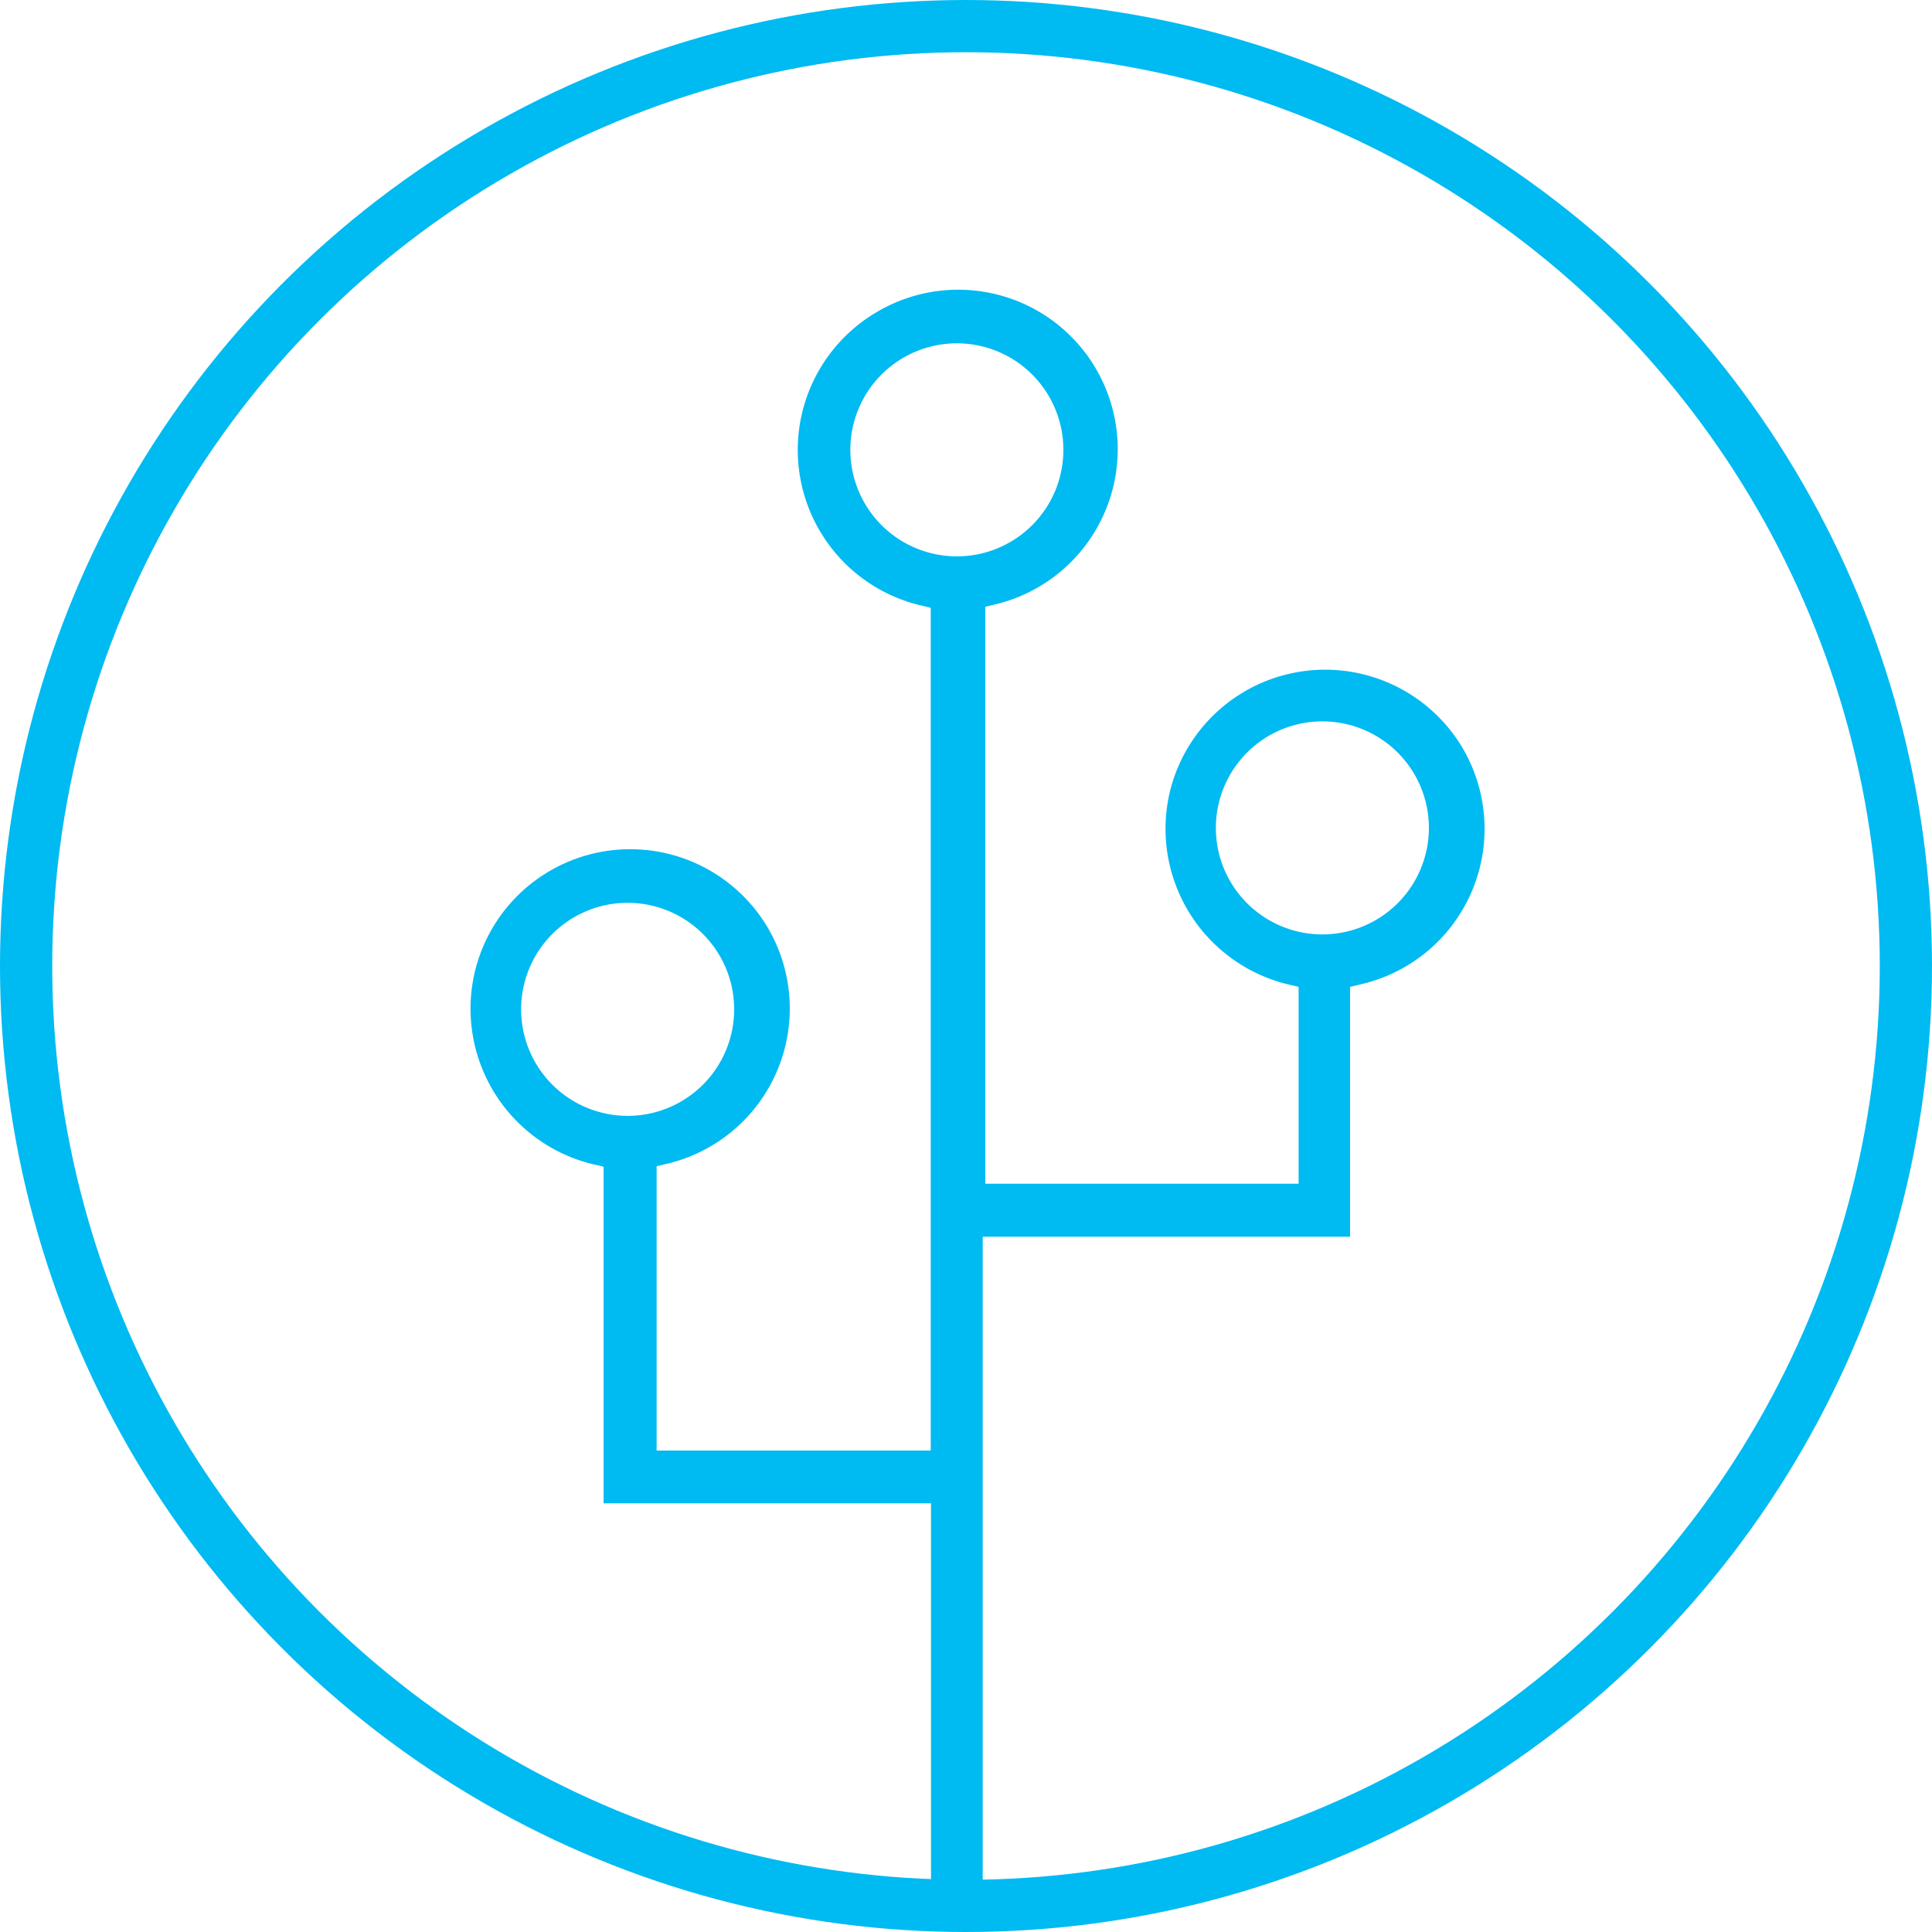 <?xml version="1.0" encoding="UTF-8"?> <svg xmlns="http://www.w3.org/2000/svg" id="Layer_1" data-name="Layer 1" viewBox="0 0 74 74"><defs><style>.cls-1{fill:#00baf2;}.cls-2{fill:none;stroke:#00baf2;stroke-linecap:round;stroke-linejoin:round;stroke-width:2px;}</style></defs><title>5_automakers_icons_cut_intel</title><g id="graphics"><path class="cls-1" d="M98.65,135.83h2V110.2h14.07v-9.57l.46-.11A6.11,6.11,0,0,0,119,91.43a6.12,6.12,0,0,0-11.17,1.68,6.13,6.13,0,0,0,4.46,7.41l.46.11v7.54h-12V86.07l.46-.11a6.11,6.11,0,1,0-4.63-11.17A6.12,6.12,0,0,0,98.2,86l.46.11v32.28H88.16V107.5l.46-.11a6.11,6.11,0,0,0,3.76-9.09A6.12,6.12,0,0,0,81.21,100a6.13,6.13,0,0,0,4.46,7.41l.46.11v12.89H98.67v15.44Zm-11.6-30.26a4.08,4.08,0,1,1,4.08-4.08A4.08,4.08,0,0,1,87.05,105.57Zm26.61-6.95a4.08,4.08,0,1,1,4.08-4.08A4.08,4.08,0,0,1,113.66,98.62Zm-14-14.48a4.08,4.08,0,1,1,4.08-4.08A4.08,4.08,0,0,1,99.67,84.14Z" transform="translate(-63.01 -62.83)"></path><circle class="cls-2" cx="37" cy="37" r="36"></circle></g></svg> 